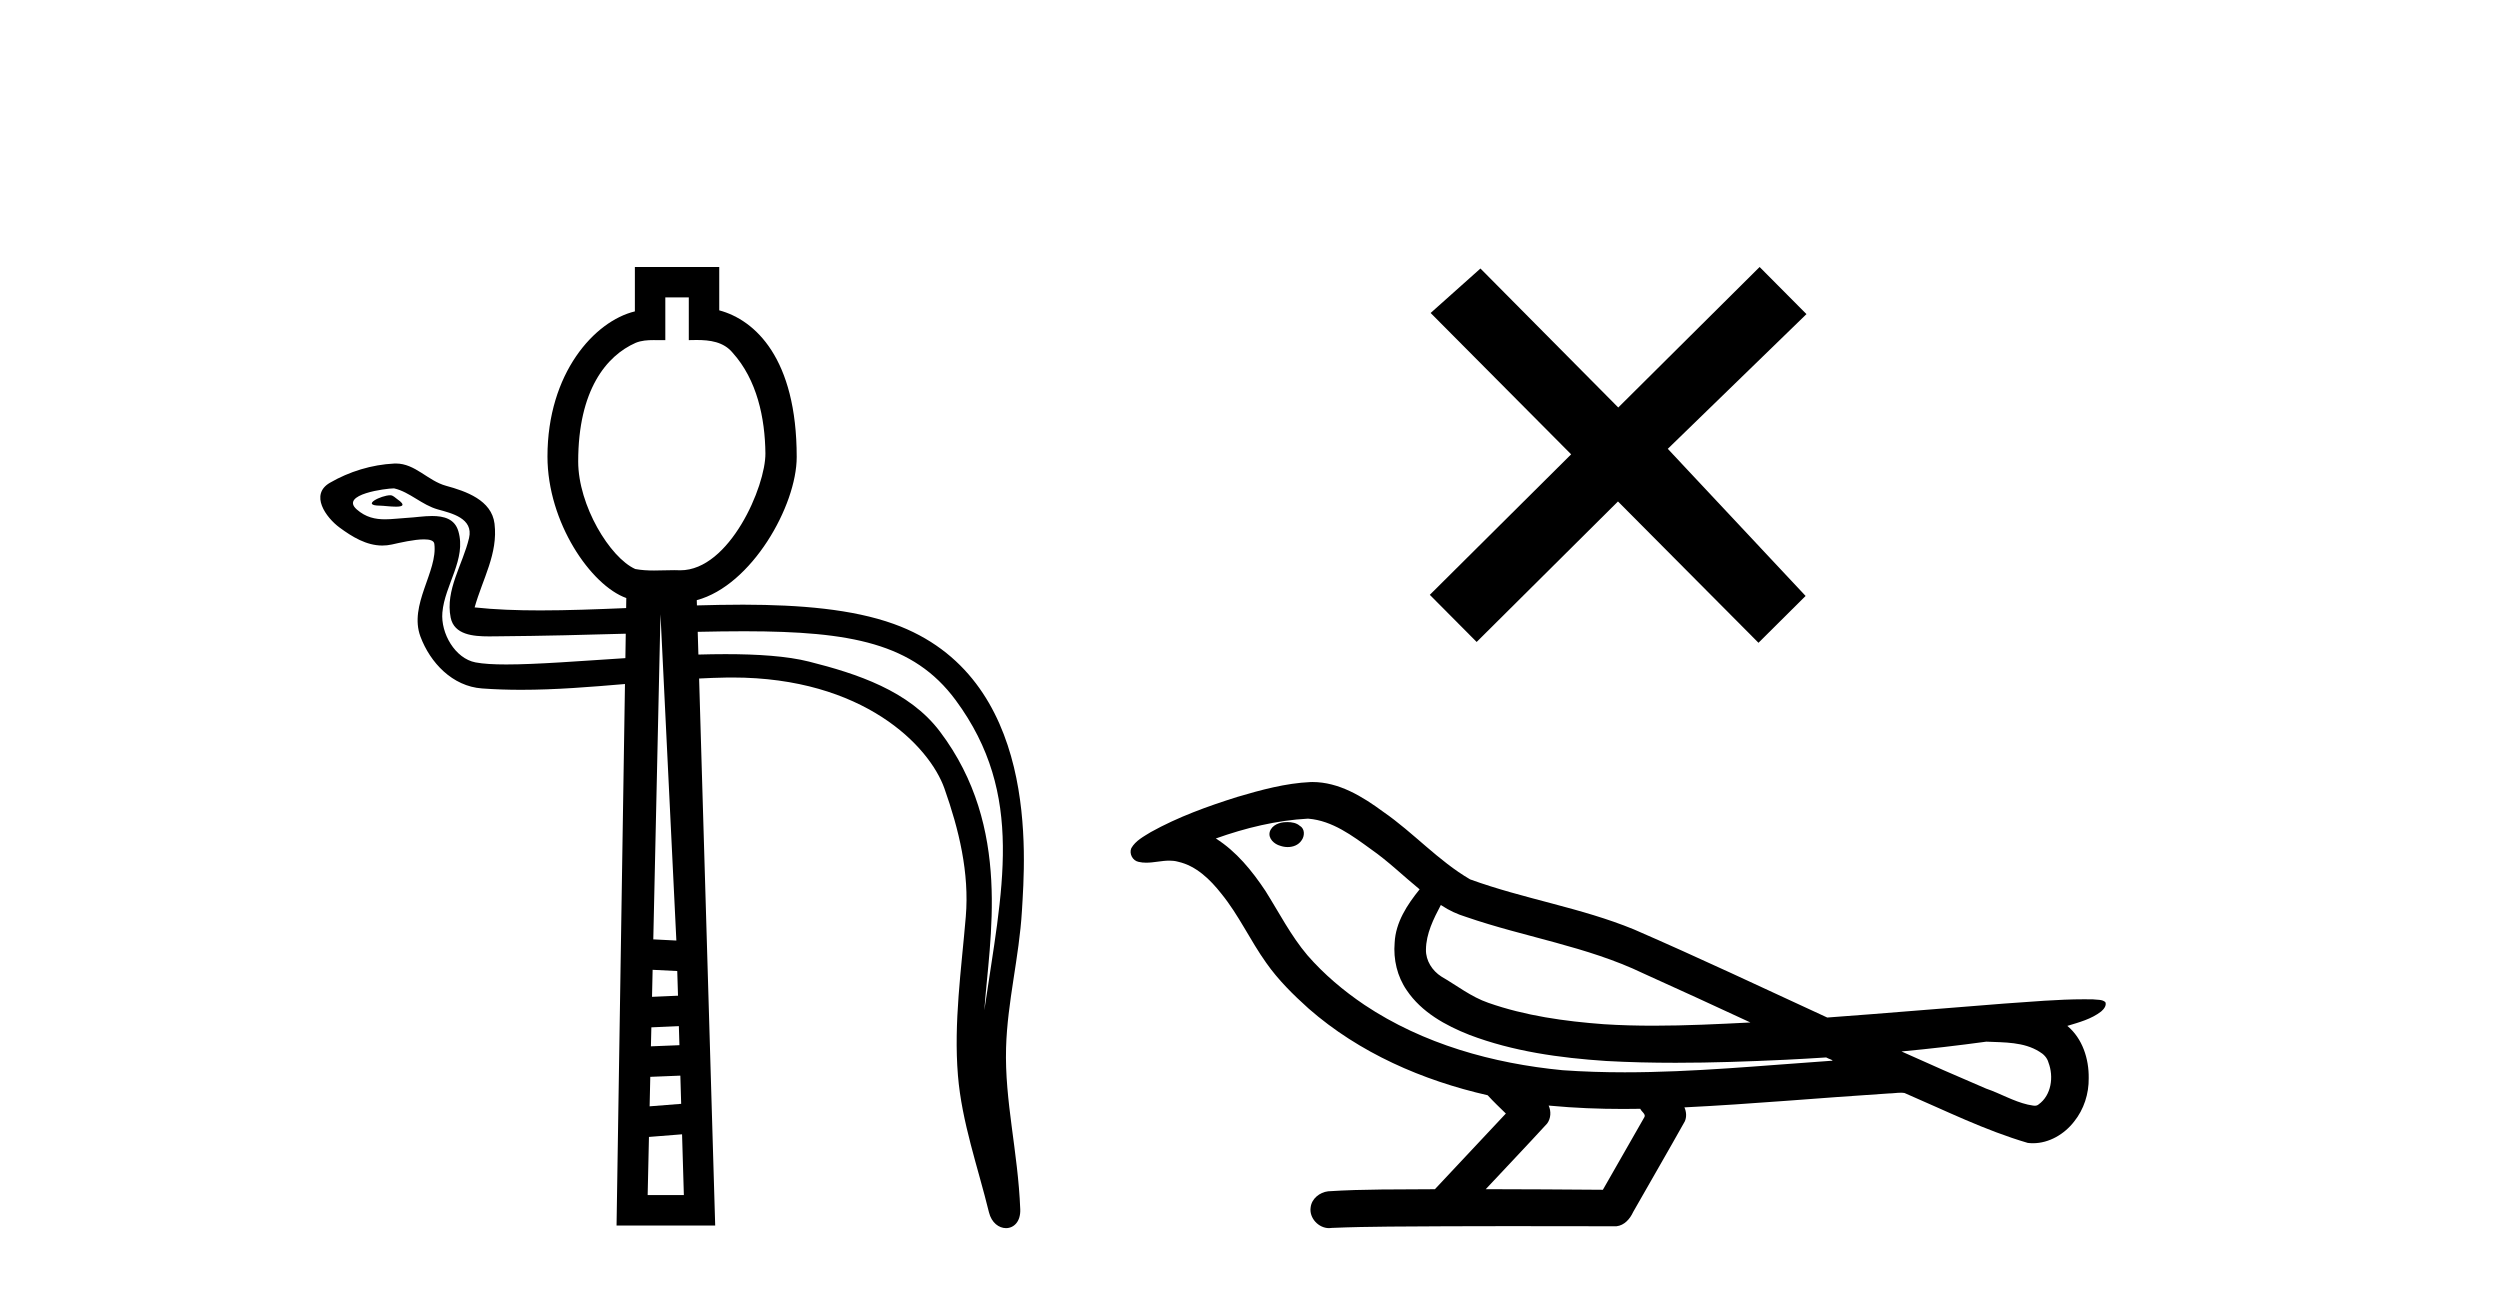 <?xml version='1.0' encoding='UTF-8' standalone='yes'?><svg xmlns='http://www.w3.org/2000/svg' xmlns:xlink='http://www.w3.org/1999/xlink' width='79.0' height='41.0' ><path d='M 12.329 15.65 C 12.054 15.65 11.379 15.976 12.013 15.979 C 12.116 15.98 12.344 16.011 12.513 16.011 C 12.715 16.011 12.833 15.967 12.554 15.774 C 12.486 15.728 12.425 15.653 12.339 15.65 C 12.336 15.65 12.332 15.65 12.329 15.65 ZM 21.766 9.398 L 21.766 10.748 C 21.846 10.746 21.928 10.744 22.011 10.744 C 22.431 10.744 22.863 10.798 23.151 11.146 C 23.922 12.001 24.175 13.209 24.187 14.325 C 24.198 15.366 23.053 18.021 21.5 18.021 C 21.435 18.018 21.371 18.017 21.306 18.017 C 21.094 18.017 20.881 18.028 20.668 18.028 C 20.469 18.028 20.27 18.018 20.074 17.981 C 19.276 17.623 18.271 15.973 18.271 14.583 C 18.271 12.324 19.163 11.241 20.088 10.833 C 20.27 10.759 20.463 10.747 20.656 10.747 C 20.746 10.747 20.837 10.749 20.927 10.749 C 20.96 10.749 20.992 10.749 21.024 10.748 L 21.024 9.398 ZM 12.436 15.433 C 12.447 15.433 12.455 15.433 12.459 15.434 C 12.947 15.547 13.332 15.958 13.84 16.099 C 14.267 16.218 14.968 16.376 14.822 17.001 C 14.626 17.835 14.065 18.643 14.241 19.516 C 14.351 20.062 14.959 20.11 15.451 20.11 C 15.534 20.11 15.613 20.108 15.685 20.108 C 17.207 20.096 18.533 20.06 19.774 20.025 L 19.774 20.025 L 19.762 20.797 C 18.327 20.889 16.962 20.997 15.997 20.997 C 15.597 20.997 15.267 20.978 15.027 20.932 C 14.382 20.809 13.922 20.014 13.979 19.355 C 14.054 18.481 14.743 17.67 14.484 16.787 C 14.37 16.395 14.027 16.306 13.655 16.306 C 13.388 16.306 13.106 16.352 12.881 16.363 C 12.638 16.376 12.399 16.41 12.166 16.41 C 11.858 16.41 11.56 16.35 11.273 16.098 C 10.727 15.617 12.217 15.433 12.436 15.433 ZM 20.871 19.41 L 21.373 29.721 L 20.644 29.684 L 20.871 19.41 ZM 20.623 30.646 L 21.401 30.685 L 21.425 31.464 L 20.604 31.5 L 20.623 30.646 ZM 23.493 19.948 C 23.514 19.948 23.534 19.948 23.555 19.948 C 26.876 19.953 28.867 20.323 30.197 22.122 C 32.417 25.126 31.657 28.13 31.105 31.923 C 31.259 29.685 32.002 26.16 29.701 23.116 C 28.73 21.829 27.082 21.289 25.566 20.907 C 24.873 20.732 23.945 20.671 22.923 20.671 C 22.644 20.671 22.359 20.676 22.069 20.684 L 22.048 19.966 C 22.556 19.955 23.037 19.948 23.493 19.948 ZM 21.452 32.426 L 21.47 33.028 L 20.569 33.064 L 20.583 32.464 L 21.452 32.426 ZM 21.499 33.99 L 21.525 34.881 L 20.528 34.96 L 20.549 34.028 L 21.499 33.99 ZM 21.553 35.844 L 21.61 37.765 L 20.466 37.765 L 20.507 35.927 L 21.553 35.844 ZM 20.062 8.437 L 20.062 9.84 C 18.79 10.146 17.3 11.79 17.3 14.426 C 17.3 16.509 18.675 18.5 19.791 18.898 L 19.786 19.215 C 18.853 19.254 17.937 19.289 17.075 19.289 C 16.336 19.289 15.636 19.264 14.998 19.194 C 15.253 18.287 15.741 17.496 15.627 16.549 C 15.537 15.802 14.72 15.522 14.098 15.352 C 13.518 15.194 13.124 14.647 12.509 14.647 C 12.493 14.647 12.476 14.647 12.459 14.648 C 11.75 14.682 11.037 14.9 10.423 15.257 C 9.782 15.63 10.297 16.352 10.731 16.671 C 11.13 16.965 11.579 17.239 12.082 17.239 C 12.179 17.239 12.278 17.229 12.379 17.207 C 12.635 17.15 13.088 17.044 13.398 17.044 C 13.579 17.044 13.712 17.08 13.725 17.186 C 13.839 18.056 12.912 19.111 13.286 20.116 C 13.593 20.939 14.295 21.688 15.233 21.755 C 15.645 21.785 16.057 21.798 16.468 21.798 C 17.564 21.798 18.656 21.708 19.749 21.615 L 19.749 21.615 L 19.483 38.726 L 22.6 38.726 L 22.092 21.441 C 22.374 21.427 22.656 21.415 22.938 21.411 C 23.007 21.409 23.075 21.409 23.143 21.409 C 27.285 21.409 29.369 23.572 29.844 24.916 C 30.304 26.217 30.635 27.581 30.519 28.966 C 30.379 30.633 30.134 32.316 30.271 33.984 C 30.391 35.455 30.902 36.882 31.251 38.309 C 31.333 38.643 31.569 38.809 31.79 38.809 C 32.032 38.809 32.255 38.61 32.24 38.212 C 32.167 36.373 31.744 34.802 31.792 33.106 C 31.834 31.648 32.207 30.245 32.293 28.783 C 32.393 27.087 32.865 21.378 28.241 19.716 C 26.93 19.245 25.273 19.112 23.515 19.108 C 23.49 19.108 23.466 19.108 23.442 19.108 C 22.975 19.108 22.5 19.118 22.023 19.131 L 22.018 18.965 C 23.752 18.501 25.176 15.981 25.176 14.442 C 25.176 11.322 23.862 10.111 22.728 9.807 L 22.728 8.437 Z' style='fill:#000000;stroke:none' /><path d='M 51.137 12.877 L 46.782 8.485 L 45.208 9.89 L 49.648 14.357 L 45.182 18.797 L 46.662 20.286 L 51.128 15.846 L 55.568 20.312 L 57.057 18.832 L 52.702 14.183 L 57.084 9.926 L 55.604 8.437 L 51.137 12.877 Z' style='fill:#000000;stroke:none' /><path d='M 40.682 25.978 C 40.67 25.978 40.657 25.978 40.645 25.979 C 40.435 25.98 40.191 26.069 40.124 26.287 C 40.068 26.499 40.27 26.678 40.457 26.727 C 40.53 26.753 40.611 26.767 40.691 26.767 C 40.861 26.767 41.03 26.704 41.128 26.558 C 41.229 26.425 41.241 26.192 41.078 26.1 C 40.971 26.003 40.823 25.978 40.682 25.978 ZM 45.531 28.597 L 45.545 28.606 L 45.555 28.613 C 45.792 28.771 46.052 28.89 46.326 28.974 C 48.176 29.614 50.148 29.904 51.922 30.756 C 53.056 31.266 54.185 31.788 55.313 32.31 C 54.295 32.362 53.274 32.412 52.254 32.412 C 51.728 32.412 51.203 32.399 50.679 32.365 C 49.444 32.273 48.201 32.1 47.031 31.689 C 46.491 31.503 46.035 31.142 45.547 30.859 C 45.26 30.676 45.054 30.358 45.06 30.011 C 45.064 29.504 45.3 29.036 45.531 28.597 ZM 41.333 25.869 L 41.35 25.871 L 41.352 25.871 C 42.105 25.936 42.731 26.406 43.324 26.836 C 43.87 27.217 44.345 27.682 44.86 28.103 C 44.468 28.588 44.102 29.144 44.071 29.788 C 44.026 30.315 44.151 30.857 44.454 31.294 C 44.918 31.984 45.678 32.405 46.436 32.703 C 47.812 33.226 49.288 33.43 50.751 33.527 C 51.483 33.568 52.216 33.584 52.949 33.584 C 54.105 33.584 55.261 33.543 56.414 33.489 C 56.845 33.468 57.276 33.443 57.707 33.415 C 57.752 33.449 58.006 33.521 57.866 33.521 C 57.864 33.521 57.862 33.521 57.859 33.521 C 55.691 33.671 53.517 33.885 51.343 33.885 C 50.689 33.885 50.035 33.865 49.381 33.819 C 47.176 33.607 44.972 32.993 43.116 31.754 C 42.455 31.308 41.84 30.79 41.315 30.187 C 40.791 29.569 40.417 28.835 39.986 28.15 C 39.563 27.516 39.071 26.907 38.42 26.496 C 39.357 26.162 40.336 25.923 41.333 25.869 ZM 62.764 32.917 L 62.776 32.917 C 63.341 32.942 63.95 32.922 64.445 33.233 C 64.579 33.31 64.691 33.425 64.732 33.578 C 64.902 34.022 64.826 34.61 64.418 34.901 C 64.383 34.931 64.343 34.941 64.3 34.941 C 64.228 34.941 64.15 34.913 64.08 34.906 C 63.621 34.8 63.208 34.552 62.762 34.4 C 61.866 34.018 60.974 33.627 60.087 33.226 C 60.982 33.143 61.874 33.038 62.764 32.917 ZM 48.937 34.936 C 48.956 34.937 48.975 34.939 48.995 34.941 C 49.761 35.013 50.53 35.043 51.299 35.043 C 51.477 35.043 51.655 35.041 51.833 35.038 C 51.867 35.126 52.017 35.208 51.963 35.301 C 51.525 36.066 51.088 36.831 50.651 37.597 C 49.417 37.586 48.183 37.581 46.95 37.578 C 47.595 36.886 48.25 36.202 48.889 35.504 C 49.009 35.343 49.021 35.116 48.937 34.936 ZM 41.471 24.712 C 41.452 24.712 41.433 24.712 41.414 24.713 C 40.623 24.749 39.853 24.96 39.098 25.183 C 38.16 25.478 37.227 25.815 36.367 26.293 C 36.141 26.433 35.883 26.565 35.749 26.803 C 35.675 26.977 35.792 27.2 35.98 27.235 C 36.059 27.254 36.139 27.261 36.219 27.261 C 36.463 27.261 36.708 27.196 36.952 27.196 C 37.044 27.196 37.136 27.205 37.228 27.231 C 37.803 27.36 38.244 27.795 38.597 28.243 C 39.146 28.917 39.509 29.722 40.014 30.428 C 40.394 30.969 40.865 31.433 41.355 31.873 C 42.952 33.271 44.951 34.141 47.01 34.61 C 47.193 34.811 47.39 34.998 47.585 35.188 C 46.837 35.985 46.09 36.782 45.343 37.579 C 44.218 37.589 43.091 37.572 41.969 37.645 C 41.701 37.677 41.447 37.877 41.416 38.155 C 41.366 38.49 41.667 38.809 41.997 38.809 C 42.027 38.809 42.056 38.807 42.085 38.802 C 43.293 38.751 44.502 38.76 45.71 38.75 C 46.361 38.747 47.013 38.746 47.664 38.746 C 48.803 38.746 49.942 38.749 51.08 38.75 C 51.33 38.723 51.509 38.516 51.607 38.3 C 52.15 37.345 52.703 36.394 53.24 35.435 C 53.303 35.295 53.289 35.13 53.228 34.993 C 55.383 34.887 57.533 34.691 59.686 34.553 C 59.81 34.553 59.938 34.53 60.063 34.53 C 60.103 34.53 60.143 34.532 60.183 34.539 C 61.468 35.093 62.731 35.721 64.078 36.116 C 64.133 36.123 64.188 36.126 64.243 36.126 C 64.754 36.126 65.236 35.838 65.543 35.44 C 65.852 35.055 66.01 34.562 66.003 34.069 C 66.012 33.459 65.806 32.816 65.328 32.418 C 65.698 32.306 66.09 32.203 66.398 31.961 C 66.477 31.893 66.574 31.779 66.53 31.668 C 66.429 31.576 66.271 31.598 66.144 31.58 C 66.051 31.578 65.958 31.577 65.865 31.577 C 65.02 31.577 64.176 31.656 63.332 31.713 C 61.468 31.856 59.605 32.019 57.741 32.154 C 55.709 31.217 53.683 30.26 51.633 29.37 C 49.96 28.682 48.151 28.406 46.455 27.788 C 45.448 27.2 44.665 26.312 43.708 25.651 C 43.054 25.17 42.31 24.712 41.471 24.712 Z' style='fill:#000000;stroke:none' /></svg>